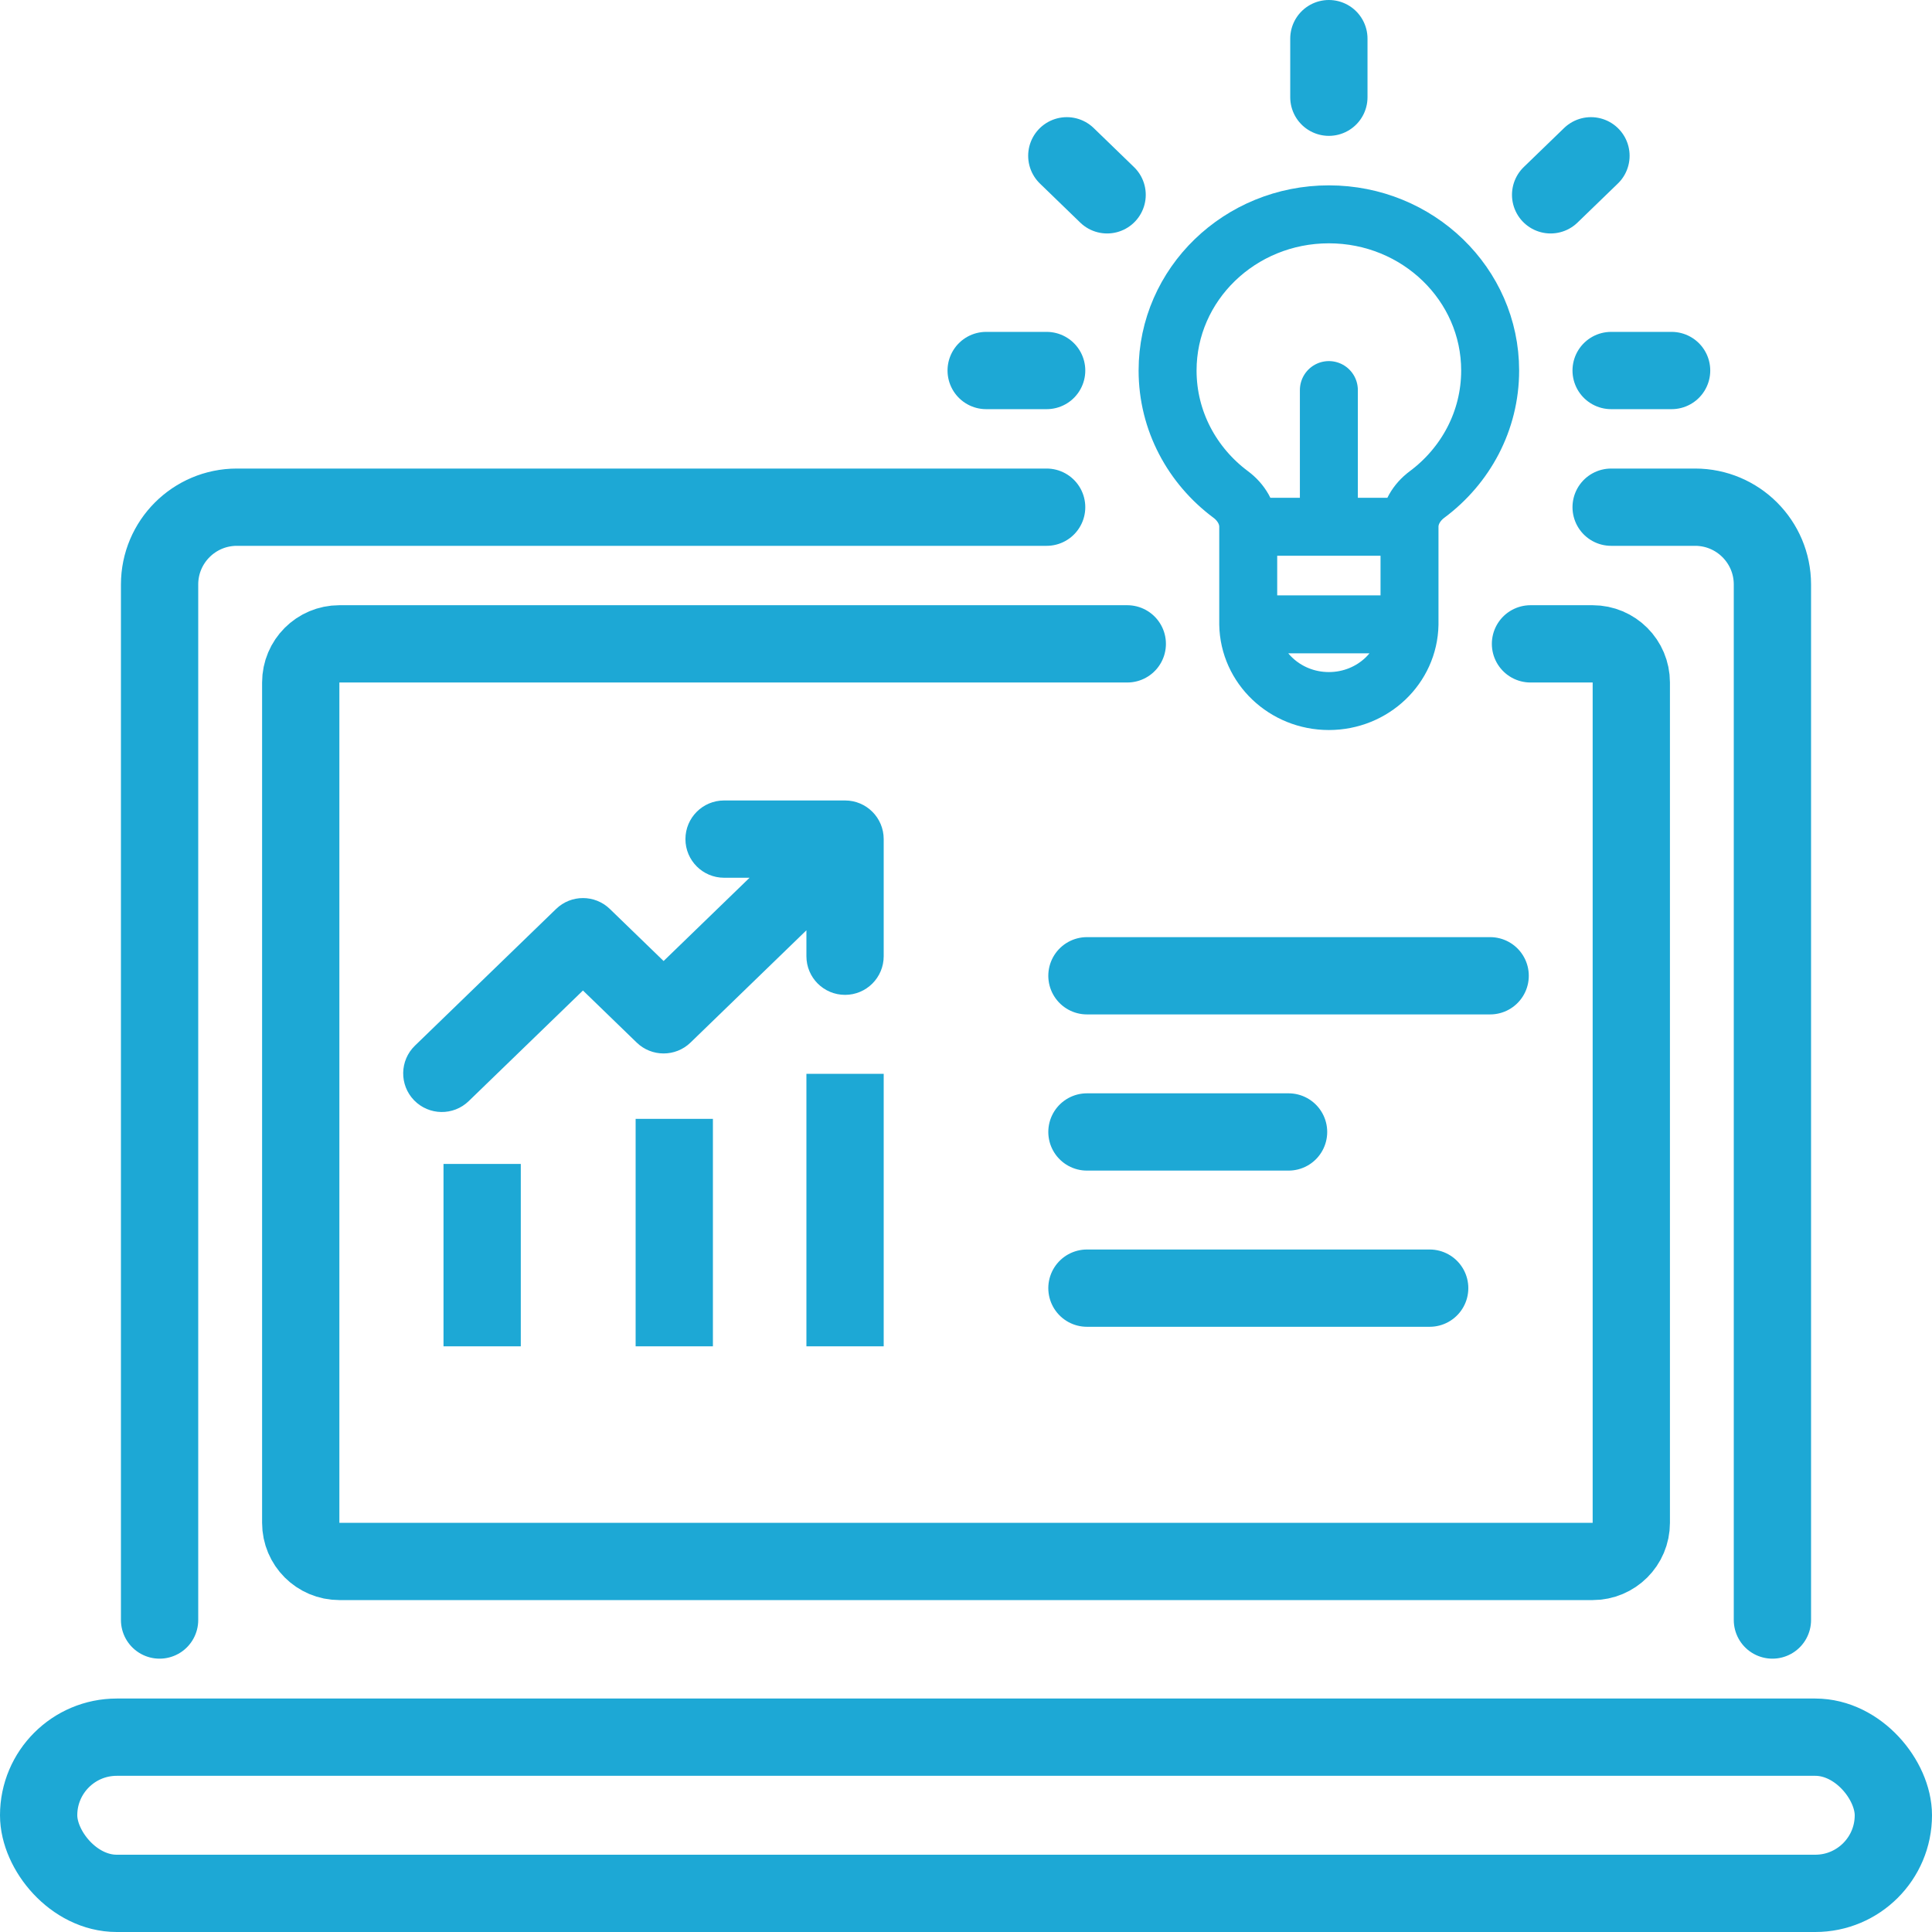 <svg width="50" height="50" viewBox="0 0 50 50" fill="none" xmlns="http://www.w3.org/2000/svg">
<path d="M32.304 13.632V13.632C32.304 13.298 32.119 12.996 31.851 12.797C30.858 12.058 30.217 10.896 30.217 9.589C30.217 7.357 32.086 5.547 34.391 5.547C36.696 5.547 38.565 7.357 38.565 9.589C38.565 10.896 37.925 12.058 36.932 12.797C36.664 12.996 36.478 13.298 36.478 13.632V13.632M32.304 13.632V16.122C32.304 16.134 32.304 16.146 32.304 16.158M32.304 13.632H34.391M36.478 13.632V16.122C36.478 16.134 36.478 16.146 36.478 16.158M36.478 13.632H34.391M32.304 16.158C32.324 17.258 33.251 18.143 34.391 18.143C35.532 18.143 36.458 17.258 36.478 16.158M32.304 16.158H36.478M34.391 13.632V10.095" stroke="#1DA8D5" stroke-width="1.5" stroke-linecap="round"/>
<rect x="1" y="44.958" width="48" height="4.042" rx="2.021" stroke="#1DA8D5" stroke-width="2"/>
<path d="M4.13 41.926V15.126C4.13 14.022 5.026 13.126 6.13 13.126H27.087M45.87 41.926V15.126C45.87 14.022 44.974 13.126 43.87 13.126H41.696" stroke="#1DA8D5" stroke-width="2" stroke-linecap="round"/>
<path d="M29.174 16.663H8.783C8.23 16.663 7.783 17.111 7.783 17.663V39.41C7.783 39.963 8.23 40.41 8.783 40.41H41.218C41.77 40.41 42.218 39.963 42.218 39.41V17.663C42.218 17.111 41.77 16.663 41.218 16.663H39.609" stroke="#1DA8D5" stroke-width="2" stroke-linecap="round"/>
<path d="M34.391 2.516V1M28.652 5.042L27.609 4.032M40.13 5.042L41.174 4.032M27.087 9.589H25.522M43.261 9.589H41.696" stroke="#1DA8D5" stroke-width="2" stroke-linecap="round"/>
<path d="M10.739 27.061C10.342 27.445 10.332 28.078 10.716 28.475C11.101 28.871 11.734 28.881 12.13 28.497L10.739 27.061ZM15.087 24.242L15.783 23.524C15.395 23.148 14.779 23.148 14.391 23.524L15.087 24.242ZM17.174 26.263L16.478 26.982C16.866 27.357 17.482 27.357 17.87 26.982L17.174 26.263ZM21.87 21.716H22.87C22.87 21.163 22.422 20.716 21.87 20.716V21.716ZM18.739 20.716C18.187 20.716 17.739 21.163 17.739 21.716C17.739 22.268 18.187 22.716 18.739 22.716V20.716ZM20.87 24.747C20.87 25.3 21.317 25.747 21.87 25.747C22.422 25.747 22.87 25.3 22.87 24.747H20.87ZM11.478 33.842V34.842H13.478V33.842H11.478ZM13.478 31.122V30.122H11.478V31.122H13.478ZM16.45 33.842V34.842H18.45V33.842H16.45ZM18.45 29.956V28.956H16.45V29.956H18.45ZM20.87 33.842V34.842H22.87V33.842H20.87ZM22.87 28.79V27.79H20.87V28.79H22.87ZM12.13 28.497L15.783 24.96L14.391 23.524L10.739 27.061L12.13 28.497ZM14.391 24.96L16.478 26.982L17.87 25.545L15.783 23.524L14.391 24.96ZM17.87 26.982L22.565 22.434L21.174 20.997L16.478 25.545L17.87 26.982ZM21.87 20.716H18.739V22.716H21.87V20.716ZM20.87 21.716V24.747H22.87V21.716H20.87ZM13.478 33.842V31.122H11.478V33.842H13.478ZM18.45 33.842V29.956H16.45V33.842H18.45ZM22.87 33.842V28.79H20.87V33.842H22.87Z" fill="#1DA8D5"/>
<path d="M28.13 25.253H38.565M28.13 29.295H33.348M28.13 33.337H37" stroke="#1DA8D5" stroke-width="2" stroke-linecap="round"/>
</svg>
